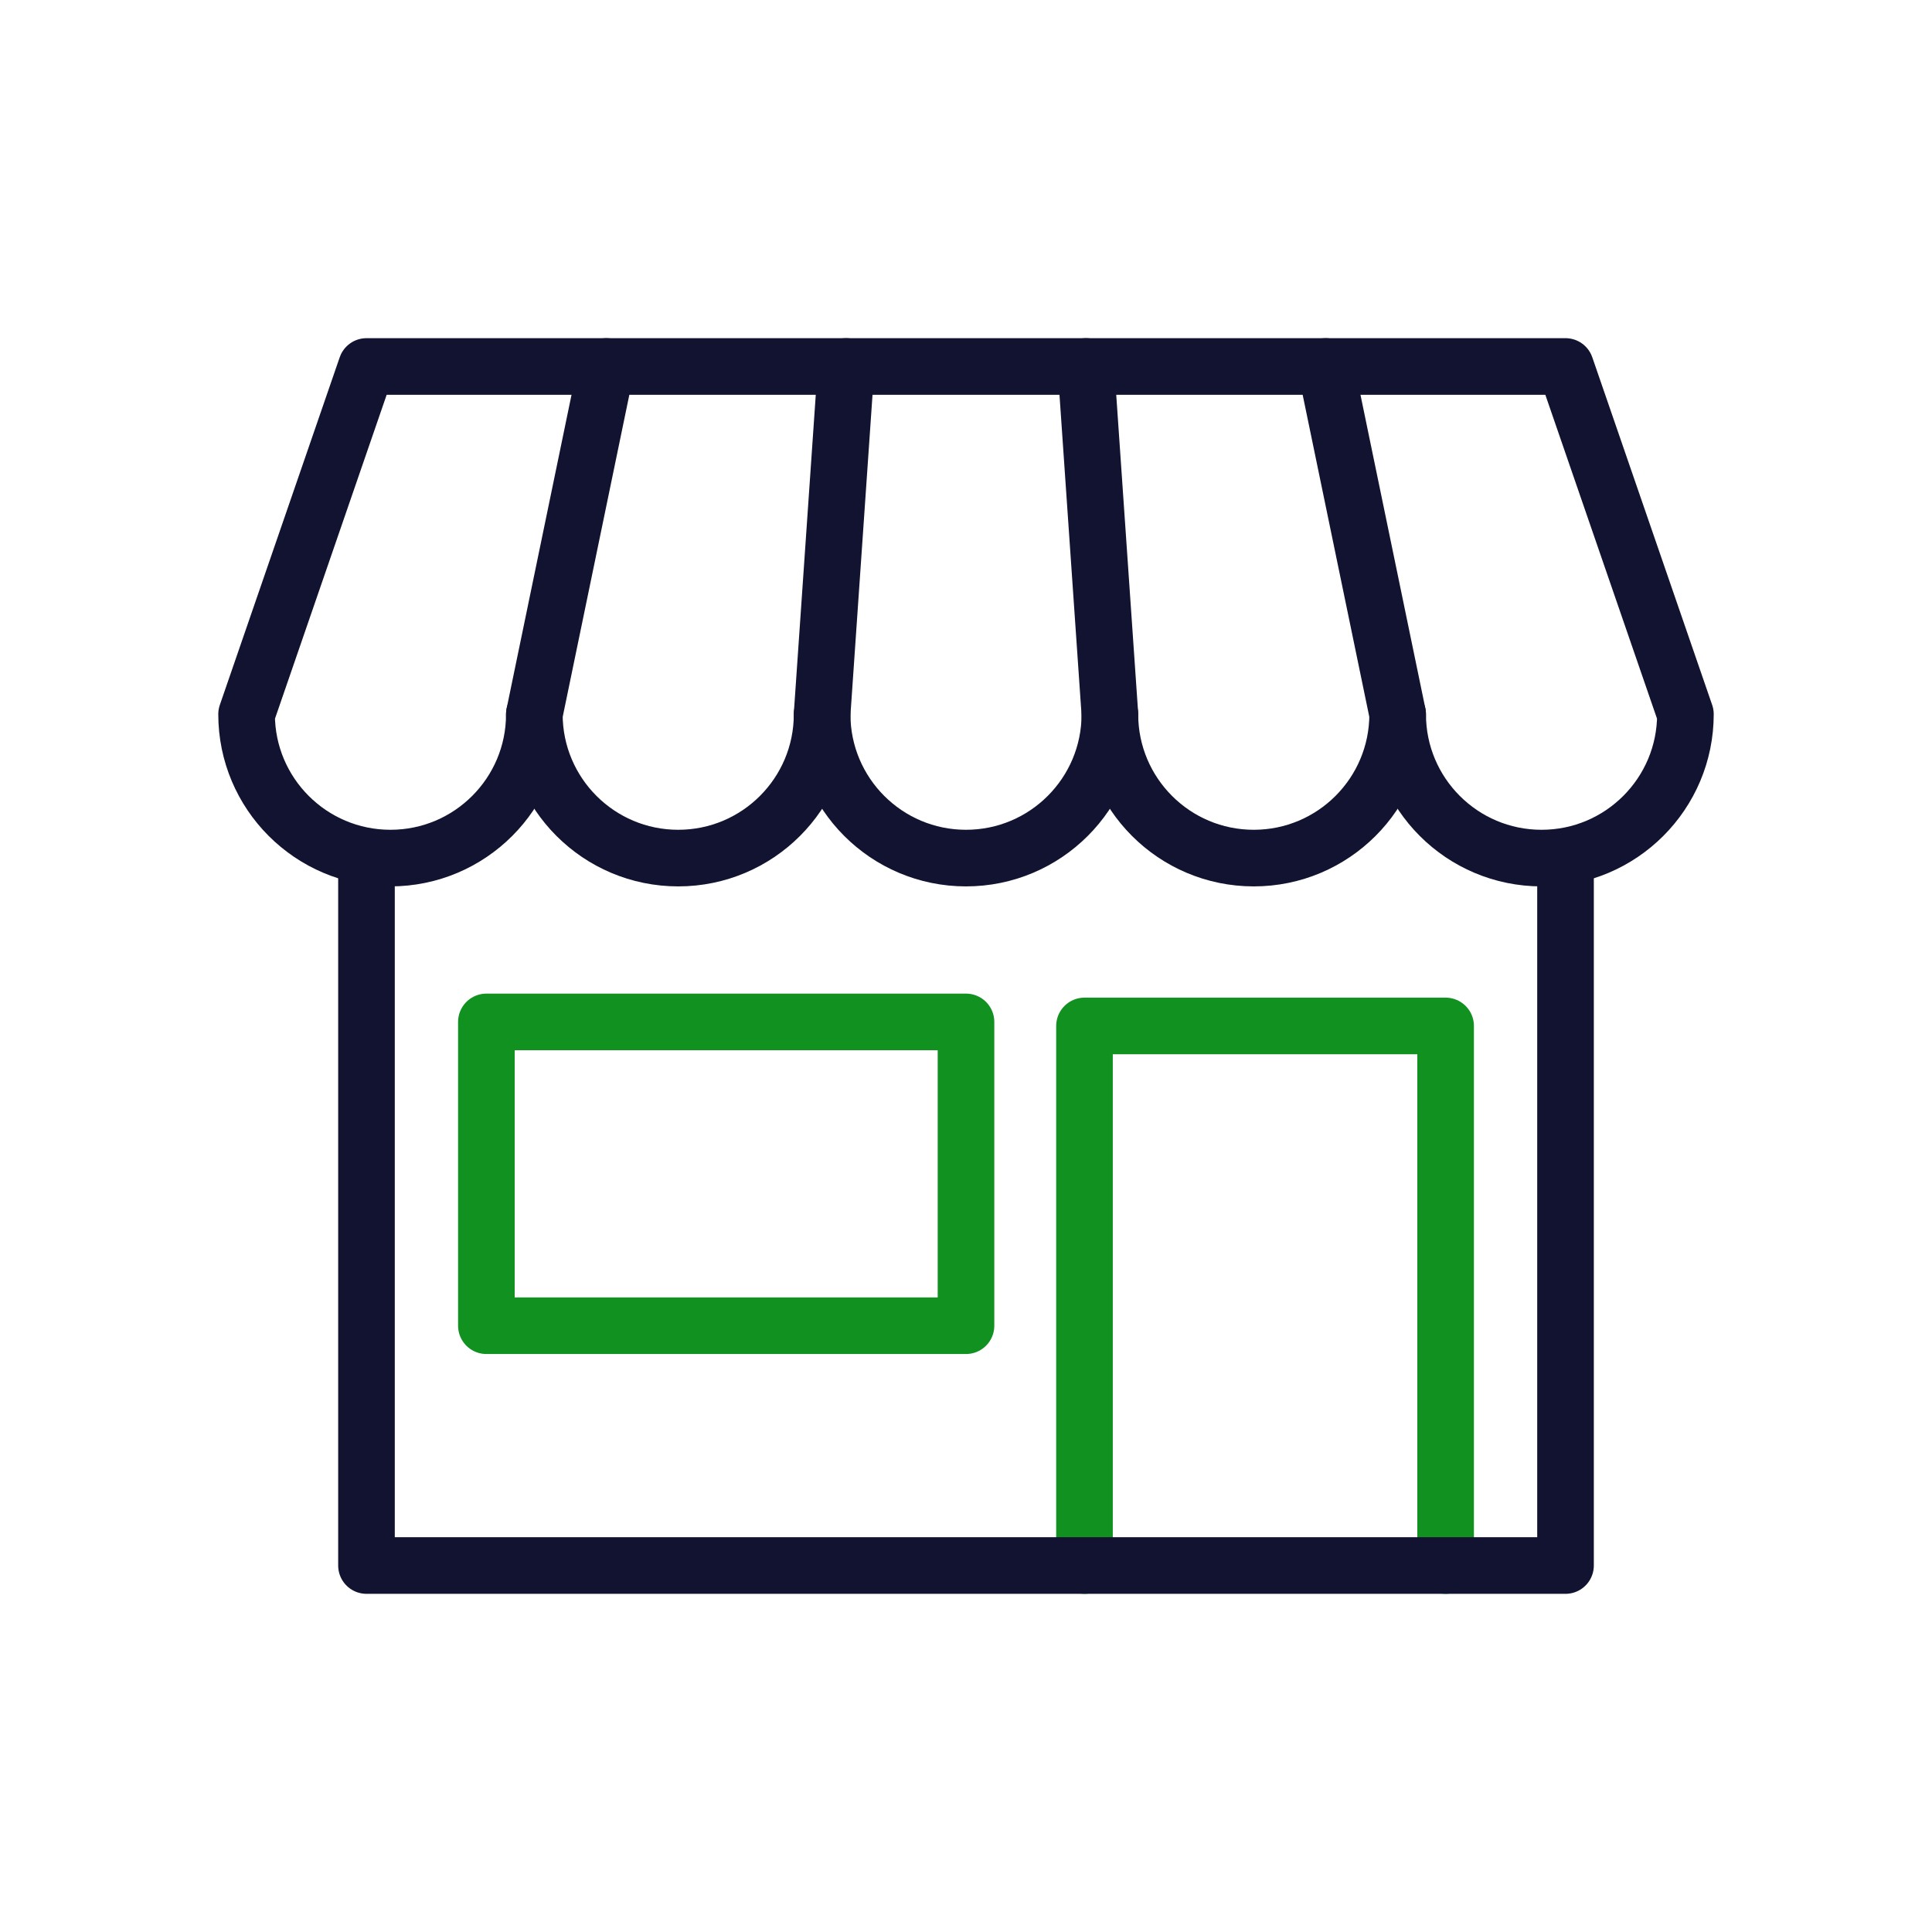 <svg xmlns="http://www.w3.org/2000/svg" xmlns:xlink="http://www.w3.org/1999/xlink" viewBox="0 0 430 430" width="430" height="430" preserveAspectRatio="xMidYMid meet" style="width: 100%; height: 100%; transform: translate3d(0px, 0px, 0px); content-visibility: visible;"><defs><clipPath id="__lottie_element_59"><rect width="430" height="430" x="0" y="0"/></clipPath><clipPath id="__lottie_element_61"><path d="M0,0 L430,0 L430,430 L0,430z"/></clipPath></defs><g clip-path="url(#__lottie_element_59)"><g clip-path="url(#__lottie_element_61)" transform="matrix(1,0,0,1,0,0)" opacity="1" style="display: block;"><g transform="matrix(1,0,0,1,215,215)" opacity="1" style="display: block;"><g opacity="1" transform="matrix(1,0,0,1,0,0)"><path stroke-linecap="round" stroke-linejoin="round" fill-opacity="0" class="secondary" stroke="rgb(16,145,32)" stroke-opacity="1" stroke-width="12.6" d=" M0,80.06 C0,80.06 -106.746,80.06 -106.746,80.06 C-106.746,80.06 -106.746,12.446 -106.746,12.446 C-106.746,12.446 0,12.446 0,12.446 C0,12.446 0,80.06 0,80.06z"/></g><g opacity="1" transform="matrix(1,0,0,1,0,0)"><path stroke-linecap="round" stroke-linejoin="round" fill-opacity="0" class="secondary" stroke="rgb(16,145,32)" stroke-opacity="1" stroke-width="12.6" d=" M26.371,133.433 C26.371,133.433 26.371,13.343 26.371,13.343 C26.371,13.343 106.746,13.343 106.746,13.343 C106.746,13.343 106.746,133.433 106.746,133.433"/></g><g opacity="1" transform="matrix(1,0,0,1,0,0)"><path stroke-linecap="round" stroke-linejoin="round" fill-opacity="0" class="primary" stroke="rgb(18,19,49)" stroke-opacity="1" stroke-width="12.6" d=" M133.433,-24.018 C133.433,-24.018 133.433,133.433 133.433,133.433 C133.433,133.433 -133.433,133.433 -133.433,133.433 C-133.433,133.433 -133.433,-24.018 -133.433,-24.018"/></g><g opacity="1" transform="matrix(1,0,0,1,0,0)"><path stroke-linecap="round" stroke-linejoin="round" fill-opacity="0" class="primary" stroke="rgb(18,19,49)" stroke-opacity="1" stroke-width="12.6" d=" M-96.072,-56.042 C-96.072,-38.356 -110.409,-24.018 -128.095,-24.018 C-145.781,-24.018 -160.119,-38.356 -160.119,-56.042 C-160.119,-56.042 -133.433,-133.433 -133.433,-133.433 C-133.433,-133.433 133.433,-133.433 133.433,-133.433 C133.433,-133.433 160.119,-56.042 160.119,-56.042 C160.119,-38.356 145.781,-24.018 128.095,-24.018 C110.409,-24.018 96.072,-38.356 96.072,-56.042"/></g><g opacity="1" transform="matrix(1,0,0,1,0,0)"><path stroke-linecap="round" stroke-linejoin="round" fill-opacity="0" class="primary" stroke="rgb(18,19,49)" stroke-opacity="1" stroke-width="12.6" d=" M32.024,-56.042 C32.024,-38.356 17.686,-24.018 0,-24.018 C-17.686,-24.018 -32.024,-38.356 -32.024,-56.042"/></g><g opacity="1" transform="matrix(1,0,0,1,0,0)"><path stroke-linecap="round" stroke-linejoin="round" fill-opacity="0" class="primary" stroke="rgb(18,19,49)" stroke-opacity="1" stroke-width="12.6" d=" M26.687,-133.433 C26.687,-133.433 32.024,-56.042 32.024,-56.042 C32.024,-38.356 46.362,-24.018 64.048,-24.018 C81.734,-24.018 96.072,-38.356 96.072,-56.042 C96.072,-56.042 80.06,-133.433 80.06,-133.433"/></g><g opacity="1" transform="matrix(1,0,0,1,0,0)"><path stroke-linecap="round" stroke-linejoin="round" fill-opacity="0" class="primary" stroke="rgb(18,19,49)" stroke-opacity="1" stroke-width="12.6" d=" M-80.06,-133.433 C-80.06,-133.433 -96.072,-56.042 -96.072,-56.042 C-96.072,-38.356 -81.734,-24.018 -64.048,-24.018 C-46.362,-24.018 -32.024,-38.356 -32.024,-56.042 C-32.024,-56.042 -26.687,-133.433 -26.687,-133.433"/></g></g></g></g></svg>